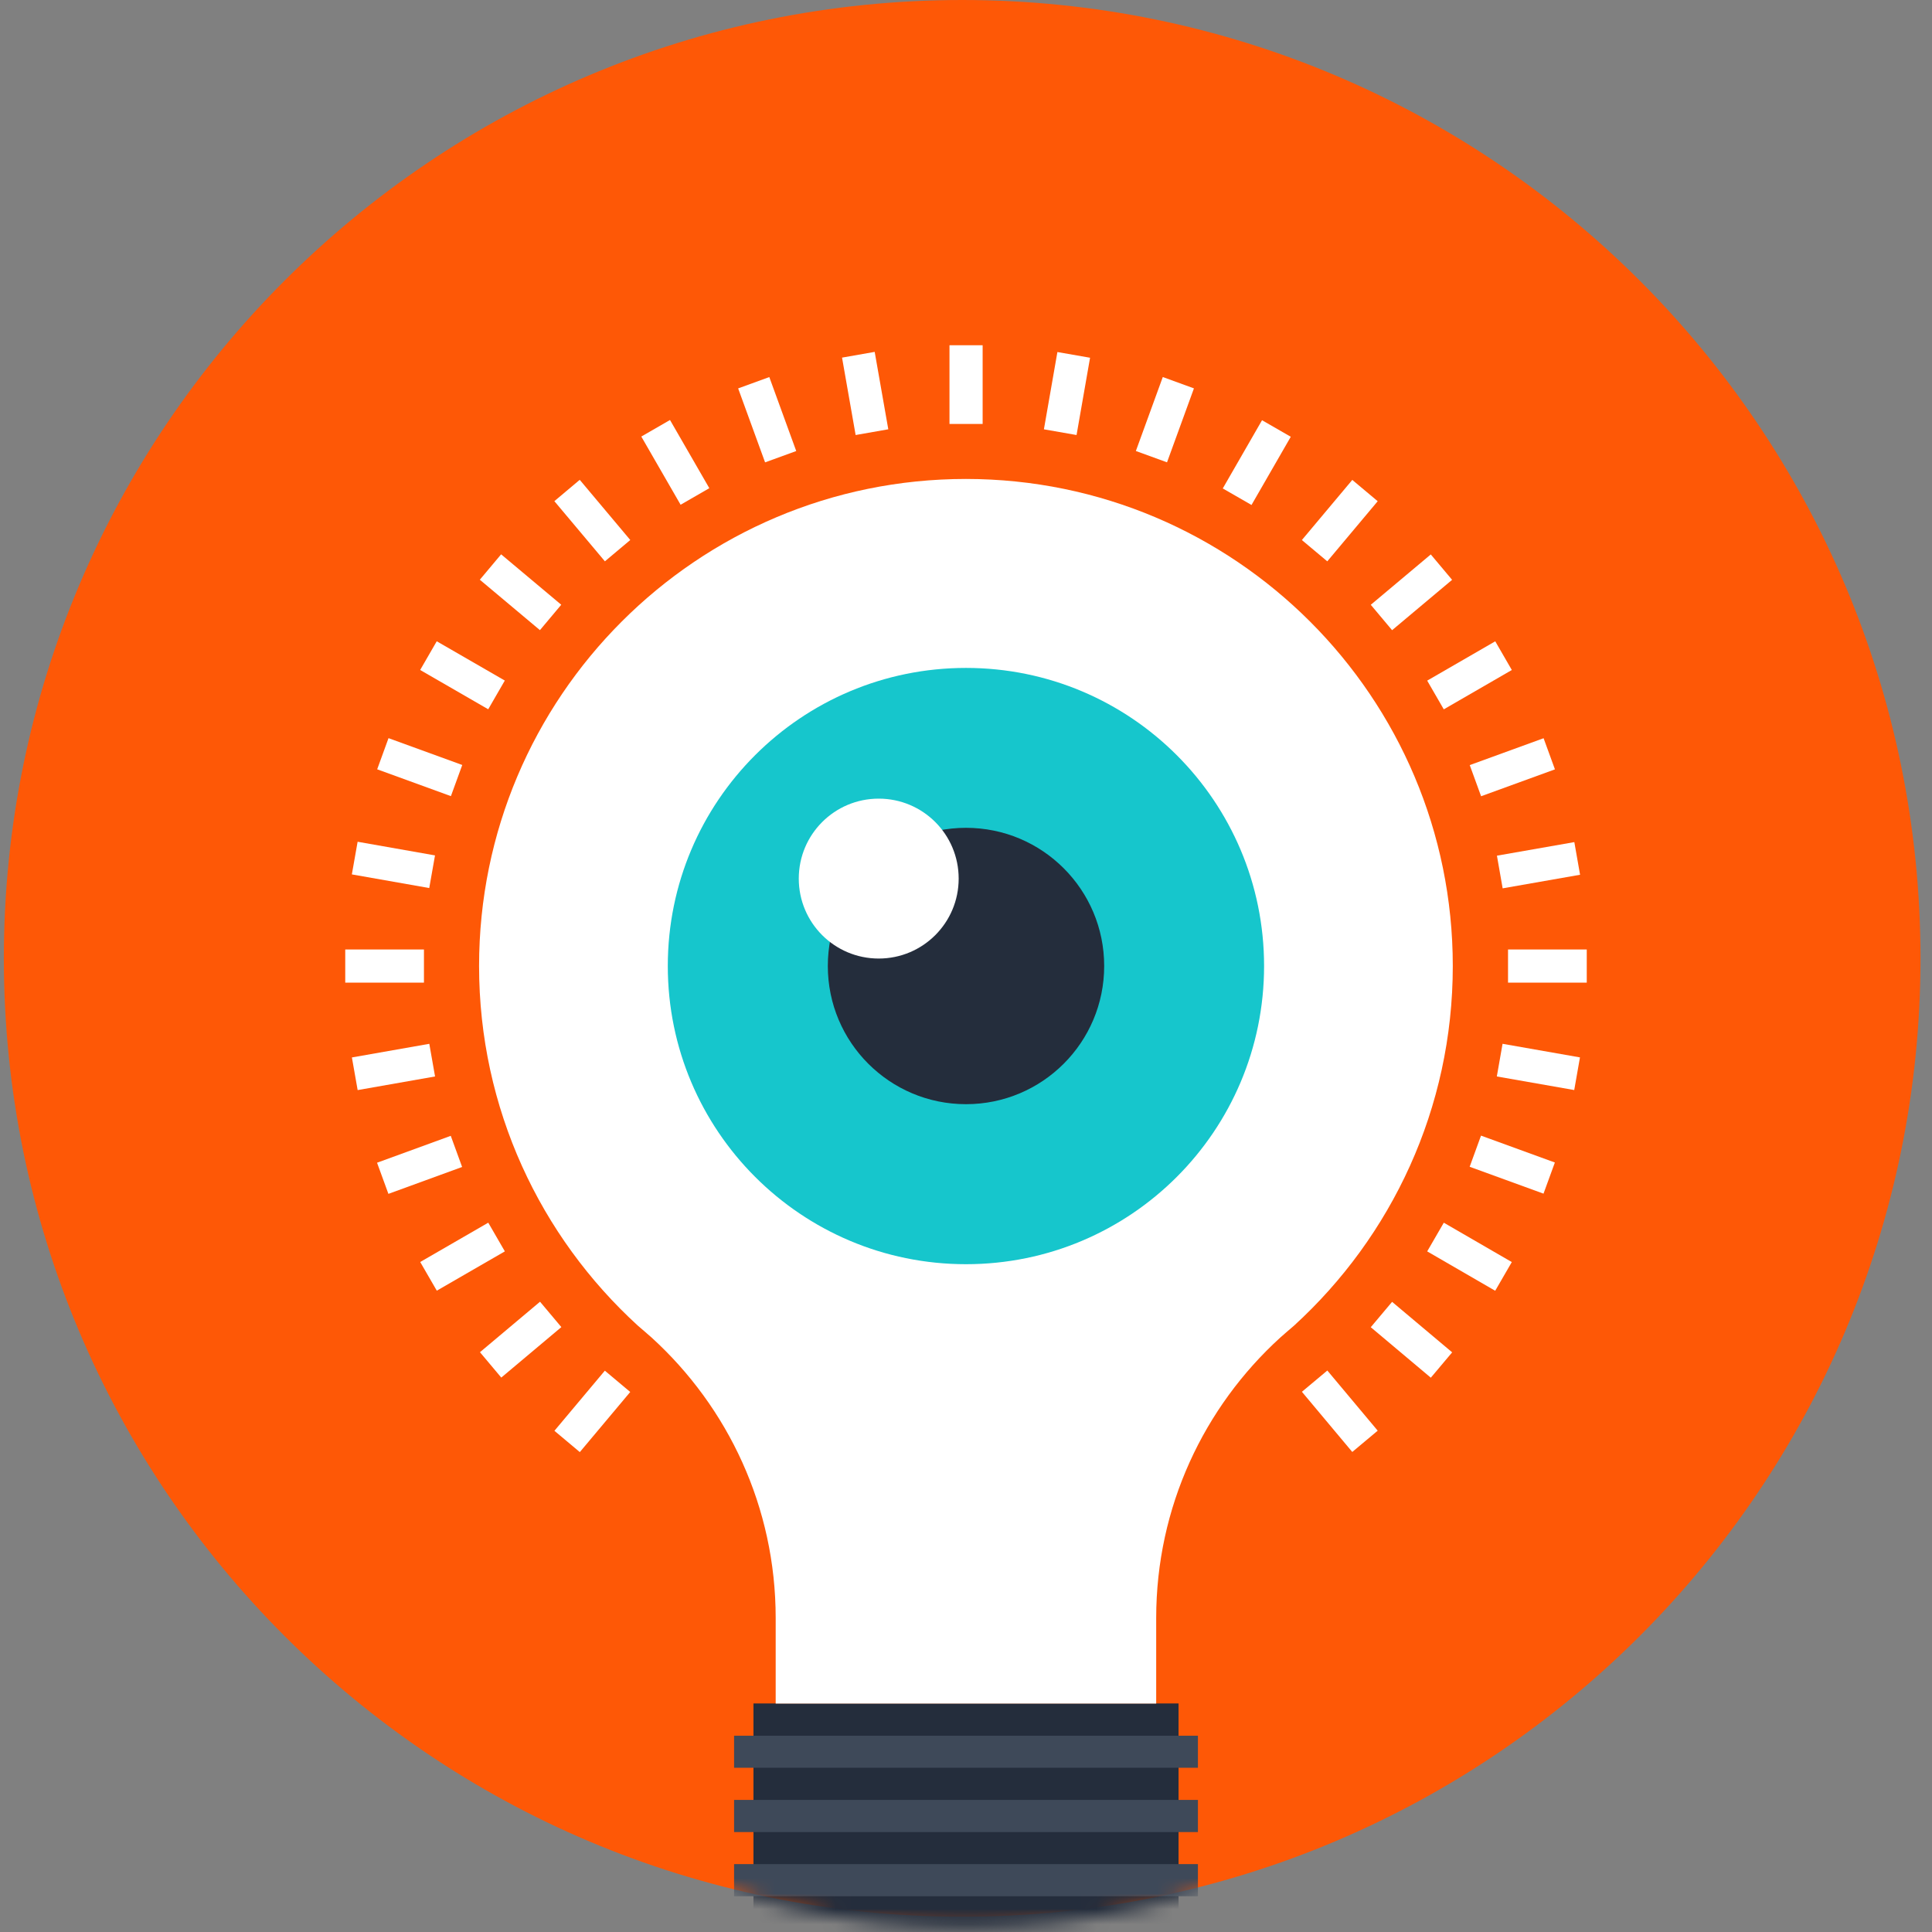 <svg width="126" height="126" viewBox="0 0 126 126" fill="none" xmlns="http://www.w3.org/2000/svg">
<rect x="0" y="0" width="126" height="126" fill="#808080" stroke="none"/>
<path d="M62.75 125C97.268 125 125.25 97.018 125.25 62.5C125.25 27.982 97.268 0 62.75 0C28.232 0 0.25 27.982 0.25 62.5C0.25 97.018 28.232 125 62.75 125Z" fill="#FE5806"/>
<mask id="mask0_1330_1838" style="mask-type:luminance" maskUnits="userSpaceOnUse" x="7" y="0" width="112" height="126">
<path d="M63 125.75C93.868 125.75 118.892 97.656 118.892 63C118.892 28.344 93.868 0.25 63 0.25C32.132 0.25 7.108 28.344 7.108 63C7.108 97.656 32.132 125.75 63 125.75Z" fill="white"/>
</mask>
<g mask="url(#mask0_1330_1838)">
<path d="M64.085 22.516H61.923V27.649H64.085V22.516Z" fill="white"/>
<path d="M57.045 22.949L54.916 23.323L55.802 28.371L57.932 27.997L57.045 22.949Z" fill="white"/>
<path d="M50.172 24.591L48.14 25.331L49.897 30.154L51.928 29.415L50.172 24.591Z" fill="white"/>
<path d="M43.696 27.391L41.824 28.471L44.387 32.918L46.26 31.838L43.696 27.391Z" fill="white"/>
<path d="M37.809 31.293L36.154 32.684L39.45 36.608L41.105 35.218L37.809 31.293Z" fill="white"/>
<path d="M32.682 36.152L31.293 37.808L35.213 41.096L36.603 39.44L32.682 36.152Z" fill="white"/>
<path d="M28.483 41.822L27.402 43.694L31.841 46.257L32.922 44.384L28.483 41.822Z" fill="white"/>
<path d="M25.338 48.14L24.599 50.172L29.407 51.922L30.147 49.89L25.338 48.14Z" fill="white"/>
<path d="M23.323 54.897L22.947 57.026L27.994 57.916L28.37 55.787L23.323 54.897Z" fill="white"/>
<path d="M27.998 68.075L22.95 68.964L23.325 71.093L28.373 70.204L27.998 68.075Z" fill="white"/>
<path d="M29.398 74.076L24.59 75.83L25.331 77.861L30.138 76.107L29.398 74.076Z" fill="white"/>
<path d="M31.843 79.74L27.405 82.304L28.487 84.175L32.925 81.611L31.843 79.74Z" fill="white"/>
<path d="M35.219 84.895L31.302 88.187L32.692 89.842L36.61 86.55L35.219 84.895Z" fill="white"/>
<path d="M39.446 89.392L36.158 93.313L37.814 94.702L41.102 90.781L39.446 89.392Z" fill="white"/>
<path d="M86.565 89.382L84.907 90.769L88.192 94.693L89.85 93.305L86.565 89.382Z" fill="white"/>
<path d="M90.789 84.903L89.398 86.557L93.314 89.85L94.706 88.196L90.789 84.903Z" fill="white"/>
<path d="M94.161 79.741L93.078 81.612L97.513 84.18L98.596 82.309L94.161 79.741Z" fill="white"/>
<path d="M96.588 74.062L95.848 76.094L100.664 77.847L101.404 75.816L96.588 74.062Z" fill="white"/>
<path d="M97.993 68.074L97.619 70.204L102.667 71.09L103.041 68.961L97.993 68.074Z" fill="white"/>
<path d="M102.674 54.92L97.626 55.805L97.999 57.935L103.048 57.049L102.674 54.92Z" fill="white"/>
<path d="M100.669 48.145L95.853 49.898L96.593 51.929L101.409 50.176L100.669 48.145Z" fill="white"/>
<path d="M97.516 41.825L93.078 44.389L94.16 46.261L98.597 43.696L97.516 41.825Z" fill="white"/>
<path d="M93.312 36.159L89.399 39.443L90.789 41.099L94.702 37.815L93.312 36.159Z" fill="white"/>
<path d="M88.193 31.299L84.905 35.22L86.562 36.609L89.85 32.688L88.193 31.299Z" fill="white"/>
<path d="M82.307 27.406L79.746 31.855L81.62 32.933L84.181 28.485L82.307 27.406Z" fill="white"/>
<path d="M75.834 24.589L74.078 29.413L76.11 30.152L77.865 25.329L75.834 24.589Z" fill="white"/>
<path d="M68.961 22.959L68.081 27.999L70.21 28.371L71.091 23.331L68.961 22.959Z" fill="white"/>
<path d="M103.484 61.923H98.35V64.085H103.484V61.923Z" fill="white"/>
<path d="M27.649 61.923H22.516V64.085H27.649V61.923Z" fill="white"/>
<path d="M76.862 111.095H49.139V129.944H76.862V111.095Z" fill="#242D3C"/>
<path d="M78.125 113.2H47.875V115.289H78.125V113.2Z" fill="#3E4959"/>
<path d="M78.125 117.386H47.875V119.483H78.125V117.386Z" fill="#3E4959"/>
<path d="M78.125 121.572H47.875V123.669H78.125V121.572Z" fill="#3E4959"/>
<path d="M63 31.236C45.462 31.236 31.244 45.454 31.244 63C31.244 72.295 35.244 80.651 41.6 86.456C41.9 86.715 42.207 86.975 42.507 87.242C47.47 91.768 50.588 98.278 50.588 105.524V111.103H75.404V105.524C75.404 98.278 78.522 91.768 83.485 87.242C83.784 86.975 84.092 86.715 84.392 86.456C90.748 80.651 94.747 72.295 94.747 63C94.747 45.462 80.529 31.244 62.992 31.236H63Z" fill="white"/>
<path d="M82.44 63C82.44 73.744 73.744 82.448 63 82.448C52.256 82.448 43.552 73.744 43.552 63C43.552 52.255 52.256 43.56 63 43.56C73.744 43.56 82.44 52.264 82.44 63Z" fill="#16C6CC"/>
<path d="M72.012 63C72.012 67.98 67.98 72.012 63 72.012C58.02 72.012 53.988 67.98 53.988 63C53.988 58.02 58.02 53.988 63 53.988C67.98 53.988 72.012 58.02 72.012 63Z" fill="#242D3C"/>
<path d="M62.522 57.3C62.522 60.182 60.191 62.514 57.308 62.514C54.426 62.514 52.094 60.182 52.094 57.3C52.094 54.417 54.426 52.085 57.308 52.085C60.191 52.085 62.522 54.417 62.522 57.3Z" fill="white"/>
</g>
</svg>
